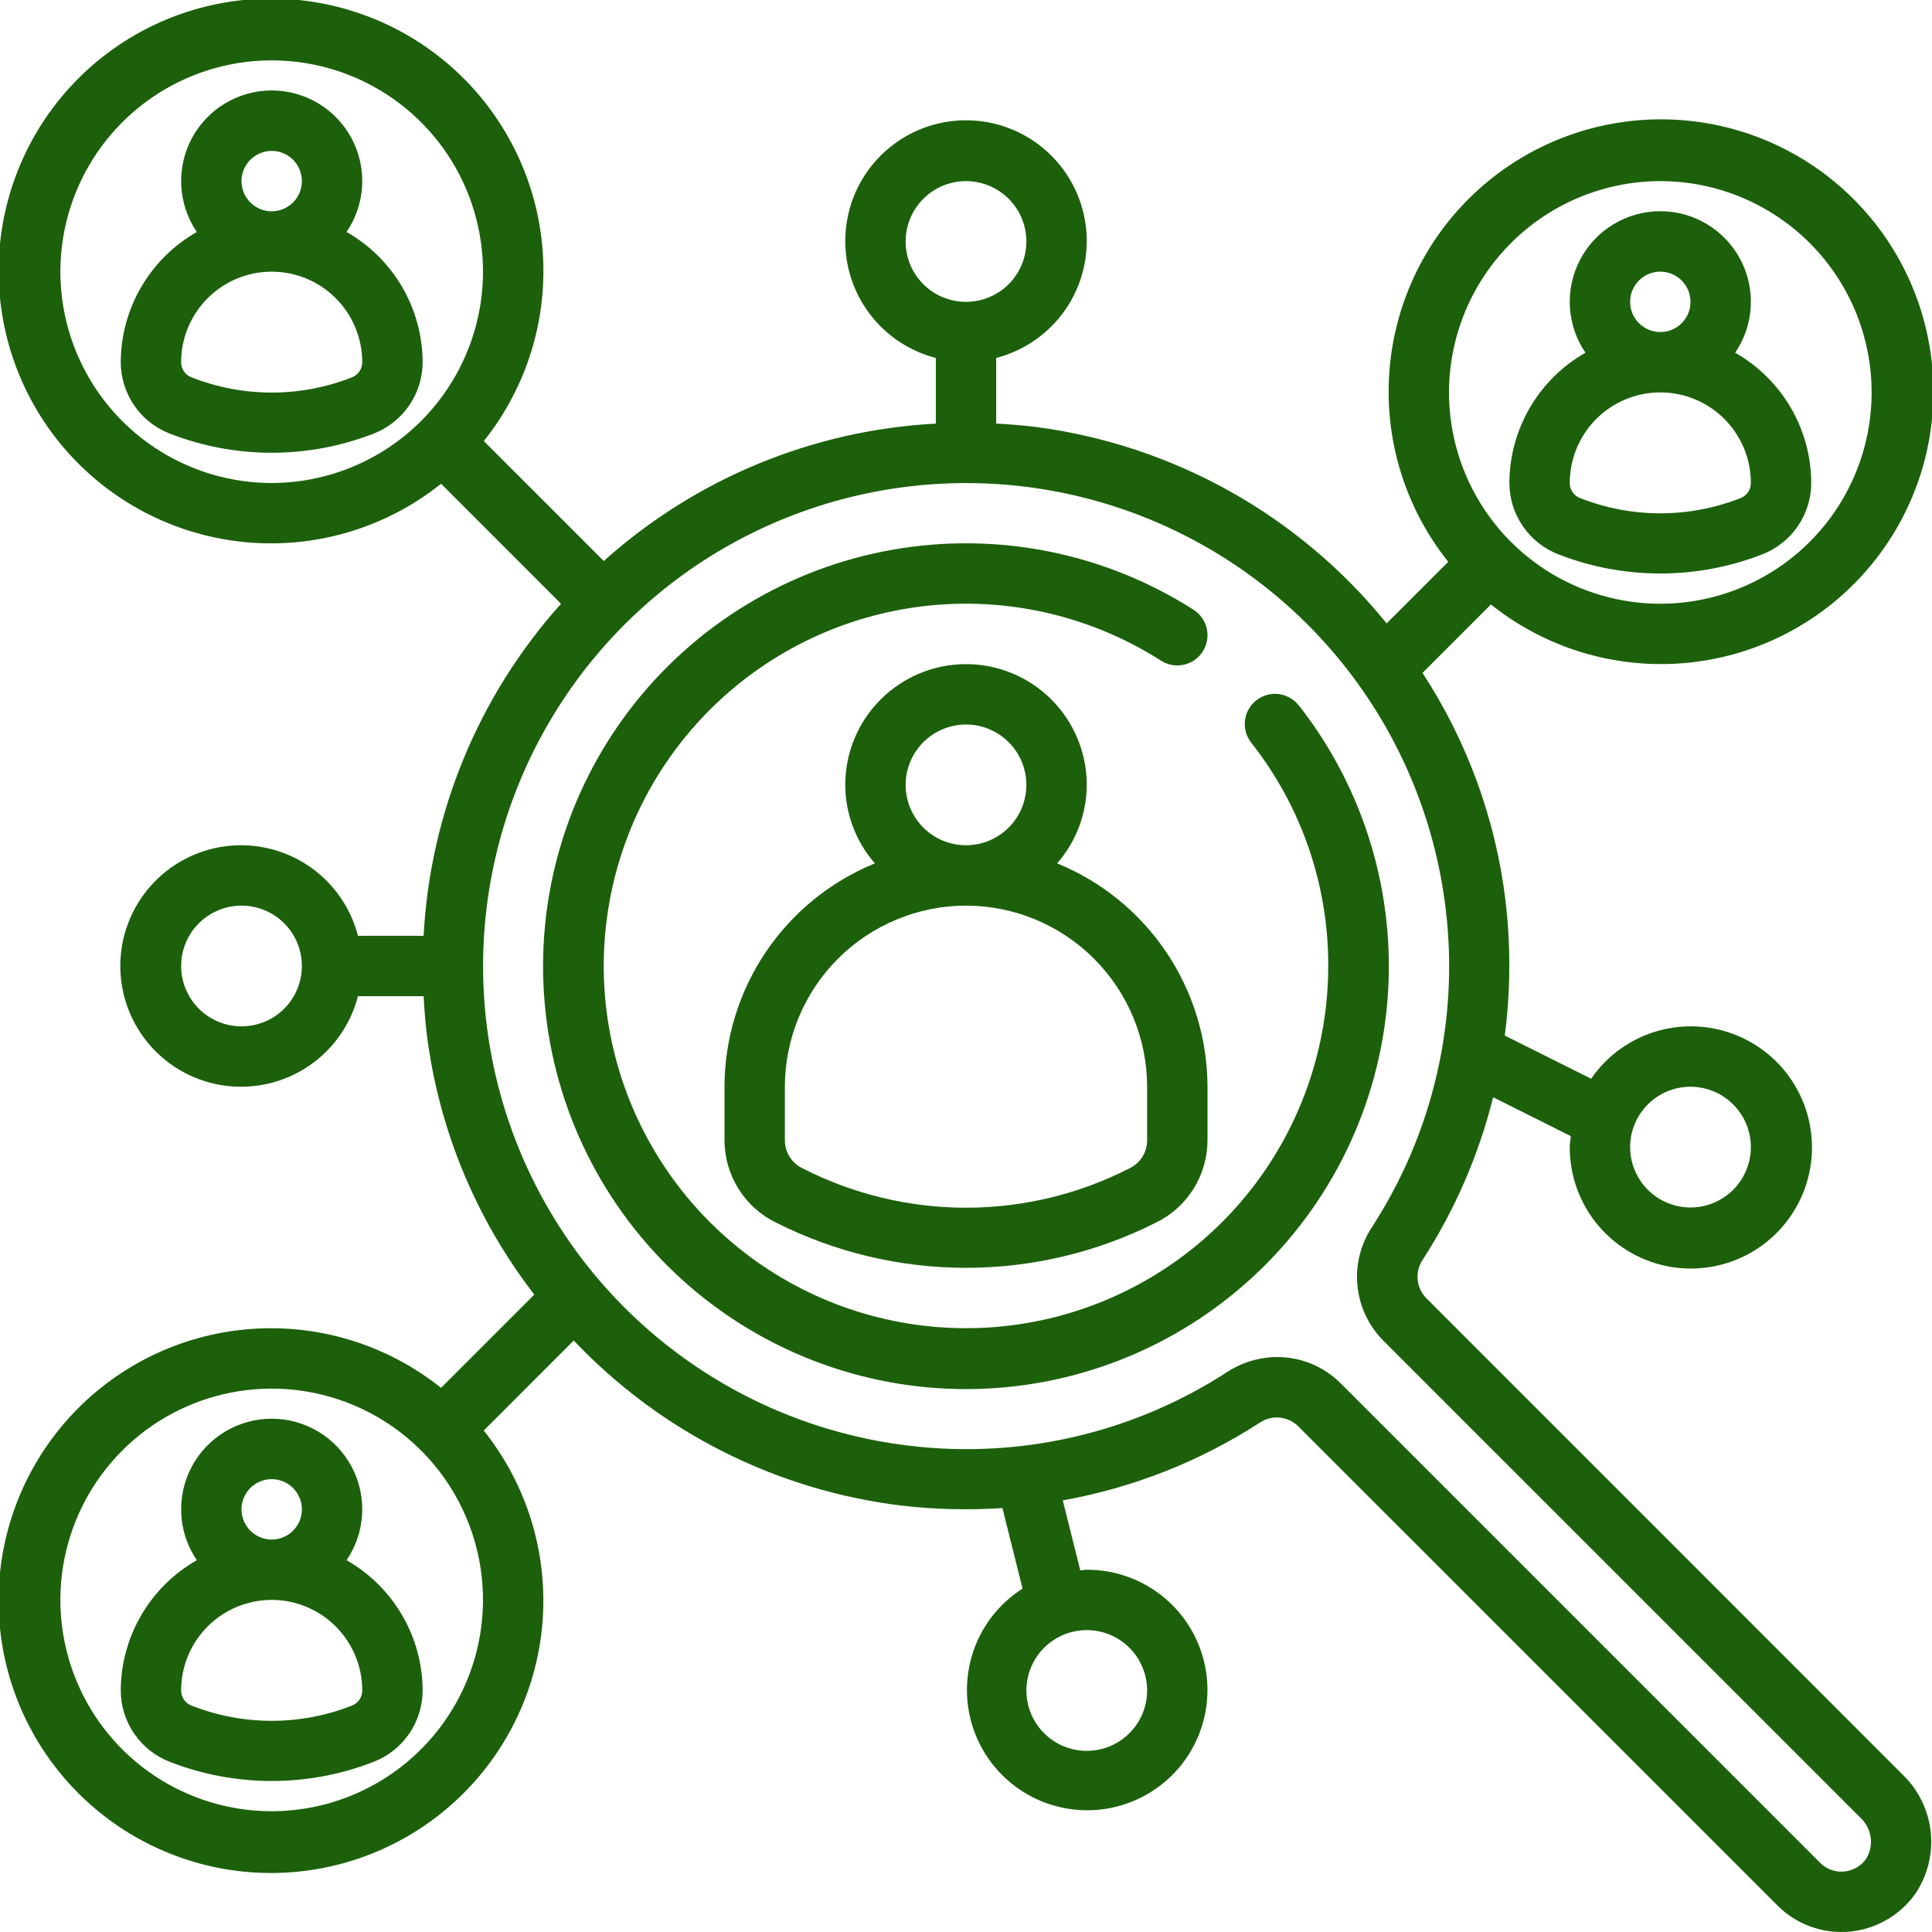 <svg width="100" height="100" viewBox="0 0 100 100" fill="none" xmlns="http://www.w3.org/2000/svg">
<g clip-path="url(#clip0_1517_5441)">
<path d="M67.241 36.537C67.117 36.371 66.96 36.231 66.781 36.127C66.601 36.022 66.403 35.954 66.197 35.926C65.991 35.899 65.781 35.913 65.581 35.968C65.38 36.023 65.193 36.117 65.029 36.245C64.865 36.373 64.729 36.532 64.628 36.714C64.526 36.895 64.462 37.095 64.439 37.301C64.416 37.508 64.434 37.717 64.493 37.916C64.551 38.115 64.649 38.301 64.78 38.462C67.366 41.751 68.764 45.816 68.749 50C68.748 54.163 67.362 58.208 64.809 61.496C62.255 64.785 58.68 67.13 54.646 68.162C50.612 69.194 46.35 68.854 42.531 67.195C38.712 65.537 35.554 62.655 33.554 59.003C31.554 55.351 30.826 51.138 31.486 47.027C32.145 42.916 34.154 39.142 37.196 36.298C40.238 33.456 44.139 31.706 48.285 31.325C52.431 30.945 56.586 31.955 60.094 34.197C60.444 34.42 60.868 34.495 61.273 34.406C61.678 34.317 62.031 34.071 62.254 33.722C62.477 33.372 62.553 32.949 62.464 32.544C62.374 32.139 62.128 31.786 61.779 31.562C57.157 28.61 51.595 27.501 46.194 28.454C40.793 29.407 35.947 32.353 32.614 36.708C29.281 41.063 27.705 46.511 28.197 51.974C28.689 57.436 31.213 62.514 35.27 66.204C39.328 69.894 44.622 71.926 50.106 71.899C55.591 71.872 60.865 69.787 64.885 66.057C68.906 62.326 71.379 57.223 71.817 51.756C72.254 46.289 70.624 40.858 67.248 36.536L67.241 36.537Z" fill="#1C600B"/>
<path d="M73.819 67.187C73.565 66.927 73.408 66.588 73.376 66.226C73.344 65.864 73.437 65.502 73.641 65.201C75.31 62.618 76.541 59.777 77.284 56.793L81.308 58.806C81.291 58.995 81.25 59.179 81.25 59.373C81.246 60.873 81.779 62.325 82.754 63.465C83.729 64.606 85.081 65.359 86.563 65.587C88.046 65.816 89.561 65.505 90.835 64.712C92.108 63.918 93.054 62.694 93.502 61.263C93.95 59.831 93.869 58.286 93.275 56.908C92.681 55.531 91.612 54.412 90.263 53.756C88.914 53.099 87.375 52.947 85.924 53.329C84.473 53.711 83.207 54.6 82.356 55.835L77.888 53.601C78.184 51.298 78.198 48.967 77.93 46.66C77.426 42.438 75.954 38.389 73.628 34.829L77.17 31.287C79.985 33.537 83.555 34.624 87.146 34.324C90.737 34.024 94.078 32.361 96.48 29.675C98.883 26.989 100.166 23.486 100.066 19.883C99.966 16.281 98.491 12.854 95.942 10.306C93.394 7.757 89.967 6.282 86.365 6.182C82.763 6.082 79.258 7.365 76.573 9.768C73.887 12.171 72.224 15.511 71.924 19.102C71.624 22.693 72.711 26.263 74.961 29.078L71.772 32.267C67.248 26.676 60.75 23.037 53.62 22.099C52.933 22.014 52.247 21.962 51.562 21.924V18.528C53.035 18.147 54.319 17.243 55.173 15.984C56.027 14.725 56.392 13.198 56.2 11.689C56.008 10.18 55.273 8.792 54.132 7.787C52.99 6.781 51.521 6.226 50 6.226C48.479 6.226 47.01 6.781 45.868 7.787C44.727 8.792 43.992 10.18 43.8 11.689C43.608 13.198 43.974 14.725 44.827 15.984C45.681 17.243 46.965 18.147 48.438 18.528V21.926C42.064 22.265 35.999 24.775 31.25 29.038L25.041 22.829C27.291 20.014 28.378 16.445 28.078 12.853C27.778 9.262 26.115 5.922 23.429 3.519C20.743 1.116 17.239 -0.167 13.637 -0.067C10.035 0.033 6.607 1.509 4.059 4.057C1.511 6.605 0.035 10.033 -0.065 13.635C-0.165 17.237 1.119 20.741 3.521 23.427C5.924 26.113 9.264 27.776 12.856 28.076C16.447 28.376 20.017 27.289 22.831 25.038L29.039 31.25C24.776 35.999 22.266 42.064 21.925 48.437H18.528C18.148 46.964 17.244 45.68 15.985 44.827C14.725 43.973 13.198 43.608 11.689 43.799C10.18 43.991 8.793 44.726 7.787 45.868C6.781 47.009 6.227 48.478 6.227 49.999C6.227 51.521 6.781 52.99 7.787 54.131C8.793 55.273 10.18 56.008 11.689 56.2C13.198 56.391 14.725 56.026 15.985 55.172C17.244 54.319 18.148 53.035 18.528 51.562H21.927C21.962 52.246 22.016 52.932 22.102 53.62C22.73 58.497 24.648 63.118 27.656 67.007L22.828 71.835C20.013 69.585 16.444 68.499 12.852 68.798C9.261 69.098 5.921 70.762 3.518 73.447C1.115 76.133 -0.168 79.637 -0.068 83.239C0.032 86.841 1.508 90.269 4.056 92.817C6.604 95.365 10.032 96.841 13.634 96.941C17.236 97.041 20.74 95.758 23.426 93.355C26.111 90.952 27.775 87.612 28.075 84.021C28.375 80.429 27.288 76.86 25.038 74.045L29.697 69.385C34.185 74.121 40.184 77.142 46.661 77.929C48.395 78.13 50.144 78.172 51.886 78.056L52.928 82.225C51.663 83.03 50.732 84.265 50.306 85.703C49.879 87.141 49.985 88.684 50.605 90.049C51.226 91.414 52.318 92.51 53.681 93.134C55.045 93.758 56.587 93.87 58.026 93.448C59.465 93.025 60.703 92.098 61.513 90.836C62.322 89.573 62.649 88.061 62.433 86.578C62.217 85.094 61.473 83.738 60.337 82.759C59.201 81.78 57.75 81.244 56.25 81.249C56.136 81.249 56.03 81.278 55.916 81.284L55.009 77.66C58.64 77.01 62.106 75.643 65.203 73.64C65.504 73.436 65.865 73.343 66.227 73.375C66.589 73.408 66.928 73.564 67.188 73.818L91.999 98.626C92.433 99.062 92.95 99.407 93.519 99.643C94.087 99.879 94.697 100 95.312 99.999C95.439 99.999 95.566 99.999 95.692 99.984C96.373 99.928 97.032 99.724 97.626 99.387C98.22 99.05 98.733 98.588 99.13 98.032C99.764 97.096 100.049 95.967 99.935 94.842C99.821 93.717 99.315 92.668 98.505 91.879L73.819 67.187ZM87.5 56.249C88.118 56.249 88.722 56.433 89.236 56.776C89.75 57.12 90.151 57.608 90.387 58.179C90.624 58.75 90.686 59.378 90.565 59.984C90.444 60.59 90.147 61.147 89.71 61.584C89.273 62.021 88.716 62.319 88.11 62.44C87.504 62.56 86.875 62.498 86.304 62.262C85.733 62.025 85.245 61.624 84.902 61.111C84.558 60.597 84.375 59.993 84.375 59.374C84.375 58.546 84.704 57.751 85.29 57.165C85.876 56.579 86.671 56.249 87.5 56.249ZM85.938 9.374C88.101 9.374 90.215 10.016 92.014 11.218C93.813 12.42 95.215 14.128 96.043 16.126C96.87 18.125 97.087 20.324 96.665 22.446C96.243 24.567 95.201 26.516 93.672 28.046C92.142 29.576 90.193 30.617 88.072 31.039C85.95 31.461 83.751 31.245 81.752 30.417C79.753 29.589 78.045 28.187 76.843 26.389C75.642 24.59 75 22.475 75 20.312C75.003 17.412 76.157 14.632 78.207 12.582C80.258 10.531 83.038 9.378 85.938 9.374ZM14.063 93.749C11.899 93.749 9.785 93.108 7.986 91.906C6.187 90.704 4.785 88.996 3.958 86.998C3.13 84.999 2.913 82.8 3.335 80.678C3.757 78.557 4.799 76.608 6.329 75.078C7.858 73.548 9.807 72.507 11.929 72.085C14.05 71.663 16.25 71.879 18.248 72.707C20.247 73.535 21.955 74.937 23.157 76.735C24.358 78.534 25 80.649 25 82.812C24.997 85.712 23.843 88.492 21.793 90.542C19.742 92.593 16.962 93.746 14.063 93.749ZM59.375 87.499C59.375 88.118 59.192 88.722 58.849 89.236C58.505 89.749 58.017 90.15 57.446 90.387C56.875 90.623 56.247 90.685 55.64 90.564C55.034 90.444 54.477 90.146 54.04 89.709C53.603 89.272 53.306 88.715 53.185 88.109C53.065 87.503 53.127 86.874 53.363 86.304C53.6 85.733 54 85.245 54.514 84.901C55.028 84.558 55.632 84.374 56.25 84.374C57.079 84.374 57.874 84.704 58.46 85.29C59.046 85.876 59.375 86.671 59.375 87.499ZM46.875 12.499C46.875 11.881 47.058 11.277 47.402 10.763C47.745 10.249 48.233 9.849 48.804 9.612C49.375 9.376 50.004 9.314 50.61 9.435C51.216 9.555 51.773 9.853 52.21 10.29C52.647 10.727 52.944 11.284 53.065 11.89C53.186 12.496 53.124 13.124 52.887 13.695C52.651 14.266 52.25 14.755 51.736 15.098C51.222 15.441 50.618 15.624 50 15.624C49.171 15.624 48.377 15.295 47.79 14.709C47.204 14.123 46.875 13.328 46.875 12.499ZM14.063 25C11.899 25 9.785 24.358 7.986 23.156C6.187 21.954 4.785 20.246 3.958 18.248C3.13 16.249 2.913 14.05 3.335 11.928C3.757 9.807 4.799 7.858 6.329 6.328C7.858 4.798 9.807 3.757 11.929 3.335C14.05 2.913 16.25 3.129 18.248 3.957C20.247 4.785 21.955 6.187 23.157 7.985C24.358 9.784 25 11.899 25 14.062C24.997 16.962 23.843 19.742 21.793 21.792C19.742 23.843 16.962 24.996 14.063 25ZM12.5 53.124C11.882 53.124 11.278 52.941 10.764 52.598C10.25 52.255 9.85 51.766 9.613 51.195C9.376 50.624 9.315 49.996 9.435 49.39C9.556 48.784 9.853 48.227 10.29 47.79C10.727 47.353 11.284 47.055 11.89 46.934C12.497 46.814 13.125 46.876 13.696 47.112C14.267 47.349 14.755 47.749 15.098 48.263C15.442 48.777 15.625 49.381 15.625 49.999C15.625 50.828 15.296 51.623 14.71 52.209C14.124 52.795 13.329 53.124 12.5 53.124ZM96.595 96.207C96.463 96.396 96.292 96.553 96.092 96.668C95.892 96.782 95.67 96.851 95.441 96.87C95.215 96.89 94.987 96.86 94.773 96.782C94.56 96.704 94.367 96.579 94.208 96.417L69.4 71.609C68.969 71.175 68.456 70.83 67.891 70.595C67.326 70.36 66.72 70.24 66.108 70.24C65.185 70.244 64.282 70.516 63.509 71.021C58.633 74.182 52.8 75.529 47.031 74.826C42.373 74.268 37.967 72.411 34.315 69.467C30.662 66.523 27.912 62.611 26.378 58.178C24.844 53.745 24.589 48.969 25.641 44.398C26.692 39.826 29.009 35.643 32.326 32.326C35.643 29.009 39.827 26.692 44.398 25.64C48.97 24.588 53.745 24.844 58.178 26.378C62.612 27.911 66.524 30.662 69.468 34.314C72.412 37.966 74.269 42.373 74.827 47.031C75.528 52.8 74.18 58.633 71.016 63.509C70.42 64.409 70.154 65.487 70.262 66.56C70.37 67.633 70.847 68.637 71.609 69.4L96.297 94.087C96.583 94.352 96.769 94.708 96.824 95.094C96.878 95.48 96.797 95.874 96.595 96.207Z" fill="#1C600B"/>
<path d="M37.5 56.25V59.041C37.505 59.932 37.761 60.804 38.238 61.556C38.715 62.309 39.394 62.912 40.198 63.297C43.239 64.826 46.596 65.622 49.999 65.622C53.403 65.622 56.759 64.826 59.8 63.297C60.604 62.913 61.284 62.31 61.762 61.557C62.239 60.804 62.495 59.932 62.5 59.041V56.25C62.496 53.768 61.753 51.343 60.367 49.284C58.981 47.226 57.014 45.625 54.716 44.688C55.701 43.563 56.246 42.12 56.25 40.625C56.25 38.968 55.592 37.378 54.419 36.206C53.247 35.033 51.657 34.375 50 34.375C48.343 34.375 46.753 35.033 45.581 36.206C44.408 37.378 43.75 38.968 43.75 40.625C43.754 42.12 44.299 43.563 45.284 44.688C42.986 45.625 41.019 47.226 39.633 49.284C38.247 51.343 37.504 53.768 37.5 56.25ZM46.875 40.625C46.875 40.007 47.058 39.403 47.402 38.889C47.745 38.375 48.233 37.974 48.804 37.738C49.375 37.501 50.004 37.439 50.61 37.56C51.216 37.681 51.773 37.978 52.21 38.415C52.647 38.852 52.944 39.409 53.065 40.015C53.186 40.621 53.124 41.25 52.887 41.821C52.651 42.392 52.25 42.88 51.736 43.223C51.222 43.567 50.618 43.75 50 43.75C49.171 43.75 48.376 43.421 47.79 42.835C47.204 42.249 46.875 41.454 46.875 40.625ZM50 46.875C52.486 46.877 54.869 47.866 56.627 49.623C58.384 51.381 59.373 53.764 59.375 56.25V59.041C59.372 59.342 59.284 59.636 59.122 59.89C58.959 60.144 58.728 60.346 58.456 60.475C55.838 61.813 52.94 62.511 50 62.511C47.06 62.511 44.162 61.813 41.544 60.475C41.272 60.346 41.041 60.144 40.878 59.89C40.716 59.636 40.628 59.342 40.625 59.041V56.25C40.627 53.764 41.616 51.381 43.373 49.623C45.131 47.866 47.514 46.877 50 46.875Z" fill="#1C600B"/>
<path d="M80.681 28.701C84.063 30.012 87.812 30.012 91.194 28.701C91.944 28.414 92.59 27.907 93.046 27.247C93.503 26.586 93.748 25.802 93.75 24.999C93.745 23.628 93.379 22.283 92.688 21.099C91.996 19.915 91.004 18.934 89.812 18.257C90.292 17.552 90.57 16.73 90.618 15.879C90.665 15.028 90.48 14.181 90.081 13.427C89.683 12.674 89.086 12.043 88.356 11.604C87.626 11.164 86.79 10.932 85.938 10.932C85.085 10.932 84.249 11.164 83.519 11.604C82.789 12.043 82.192 12.674 81.794 13.427C81.395 14.181 81.21 15.028 81.257 15.879C81.305 16.73 81.583 17.552 82.062 18.257C80.871 18.934 79.879 19.915 79.188 21.099C78.496 22.283 78.13 23.628 78.125 24.999C78.127 25.802 78.372 26.586 78.829 27.247C79.285 27.907 79.931 28.414 80.681 28.701ZM84.375 15.624C84.375 15.315 84.467 15.013 84.638 14.756C84.81 14.499 85.054 14.299 85.34 14.18C85.625 14.062 85.939 14.031 86.242 14.091C86.545 14.152 86.824 14.301 87.042 14.519C87.261 14.738 87.41 15.016 87.47 15.319C87.53 15.622 87.499 15.936 87.381 16.222C87.263 16.507 87.062 16.751 86.806 16.923C86.549 17.095 86.246 17.186 85.938 17.186C85.523 17.186 85.126 17.022 84.833 16.729C84.54 16.436 84.375 16.038 84.375 15.624ZM85.938 20.311C87.181 20.311 88.373 20.805 89.252 21.684C90.131 22.563 90.625 23.756 90.625 24.999C90.626 25.168 90.576 25.333 90.481 25.472C90.386 25.612 90.251 25.719 90.094 25.78C87.424 26.833 84.453 26.833 81.783 25.78C81.625 25.72 81.49 25.612 81.395 25.473C81.299 25.333 81.249 25.168 81.25 24.999C81.25 23.756 81.744 22.563 82.623 21.684C83.502 20.805 84.694 20.311 85.938 20.311Z" fill="#1C600B"/>
<path d="M17.938 80.757C18.417 80.052 18.695 79.23 18.743 78.379C18.79 77.528 18.605 76.681 18.206 75.927C17.807 75.174 17.211 74.543 16.481 74.104C15.751 73.664 14.915 73.432 14.062 73.432C13.21 73.432 12.374 73.664 11.644 74.104C10.914 74.543 10.318 75.174 9.919 75.927C9.521 76.681 9.335 77.528 9.382 78.379C9.43 79.23 9.708 80.052 10.188 80.757C8.996 81.434 8.004 82.415 7.313 83.599C6.621 84.782 6.255 86.128 6.25 87.499C6.252 88.302 6.497 89.086 6.954 89.746C7.41 90.407 8.056 90.914 8.806 91.2C12.188 92.512 15.937 92.512 19.319 91.2C20.069 90.914 20.715 90.407 21.172 89.746C21.628 89.086 21.873 88.302 21.875 87.499C21.87 86.128 21.504 84.782 20.812 83.599C20.121 82.415 19.129 81.434 17.938 80.757ZM12.5 78.124C12.5 77.815 12.592 77.513 12.763 77.256C12.935 76.999 13.179 76.799 13.465 76.68C13.75 76.562 14.064 76.531 14.367 76.591C14.67 76.652 14.949 76.8 15.167 77.019C15.386 77.237 15.535 77.516 15.595 77.819C15.655 78.122 15.624 78.436 15.506 78.722C15.388 79.007 15.188 79.251 14.931 79.423C14.674 79.595 14.371 79.686 14.062 79.686C13.648 79.686 13.251 79.522 12.958 79.229C12.665 78.936 12.5 78.538 12.5 78.124ZM18.219 88.28C15.549 89.333 12.578 89.333 9.908 88.28C9.75 88.22 9.615 88.112 9.519 87.973C9.424 87.833 9.374 87.668 9.375 87.499C9.375 86.256 9.869 85.063 10.748 84.184C11.627 83.305 12.819 82.811 14.062 82.811C15.306 82.811 16.498 83.305 17.377 84.184C18.256 85.063 18.75 86.256 18.75 87.499C18.751 87.668 18.701 87.833 18.606 87.972C18.511 88.112 18.376 88.219 18.219 88.28Z" fill="#1C600B"/>
<path d="M17.938 12.007C18.417 11.302 18.695 10.48 18.743 9.629C18.79 8.778 18.605 7.931 18.206 7.177C17.807 6.424 17.211 5.793 16.481 5.354C15.751 4.914 14.915 4.682 14.062 4.682C13.21 4.682 12.374 4.914 11.644 5.354C10.914 5.793 10.318 6.424 9.919 7.177C9.521 7.931 9.335 8.778 9.382 9.629C9.43 10.48 9.708 11.302 10.188 12.007C8.996 12.684 8.004 13.665 7.313 14.849C6.621 16.032 6.255 17.378 6.25 18.749C6.252 19.552 6.497 20.336 6.954 20.997C7.41 21.657 8.056 22.164 8.806 22.451C12.188 23.763 15.937 23.763 19.319 22.451C20.069 22.164 20.715 21.657 21.172 20.997C21.628 20.336 21.873 19.552 21.875 18.749C21.87 17.378 21.504 16.032 20.812 14.849C20.121 13.665 19.129 12.684 17.938 12.007ZM12.5 9.374C12.5 9.065 12.592 8.763 12.763 8.506C12.935 8.249 13.179 8.049 13.465 7.93C13.75 7.812 14.064 7.781 14.367 7.841C14.67 7.902 14.949 8.051 15.167 8.269C15.386 8.488 15.535 8.766 15.595 9.069C15.655 9.372 15.624 9.686 15.506 9.972C15.388 10.257 15.188 10.501 14.931 10.673C14.674 10.845 14.371 10.937 14.062 10.937C13.648 10.937 13.251 10.772 12.958 10.479C12.665 10.186 12.5 9.788 12.5 9.374ZM18.219 19.53C15.549 20.583 12.578 20.583 9.908 19.53C9.75 19.47 9.615 19.362 9.519 19.223C9.424 19.083 9.374 18.918 9.375 18.749C9.375 17.506 9.869 16.314 10.748 15.434C11.627 14.555 12.819 14.062 14.062 14.062C15.306 14.062 16.498 14.555 17.377 15.434C18.256 16.314 18.75 17.506 18.75 18.749C18.751 18.918 18.701 19.083 18.606 19.222C18.511 19.362 18.376 19.469 18.219 19.53Z" fill="#1C600B"/>
</g>
<defs>
<clipPath id="clip0_1517_5441">
<rect width="100" height="100" fill="white"/>
</clipPath>
</defs>
</svg>
